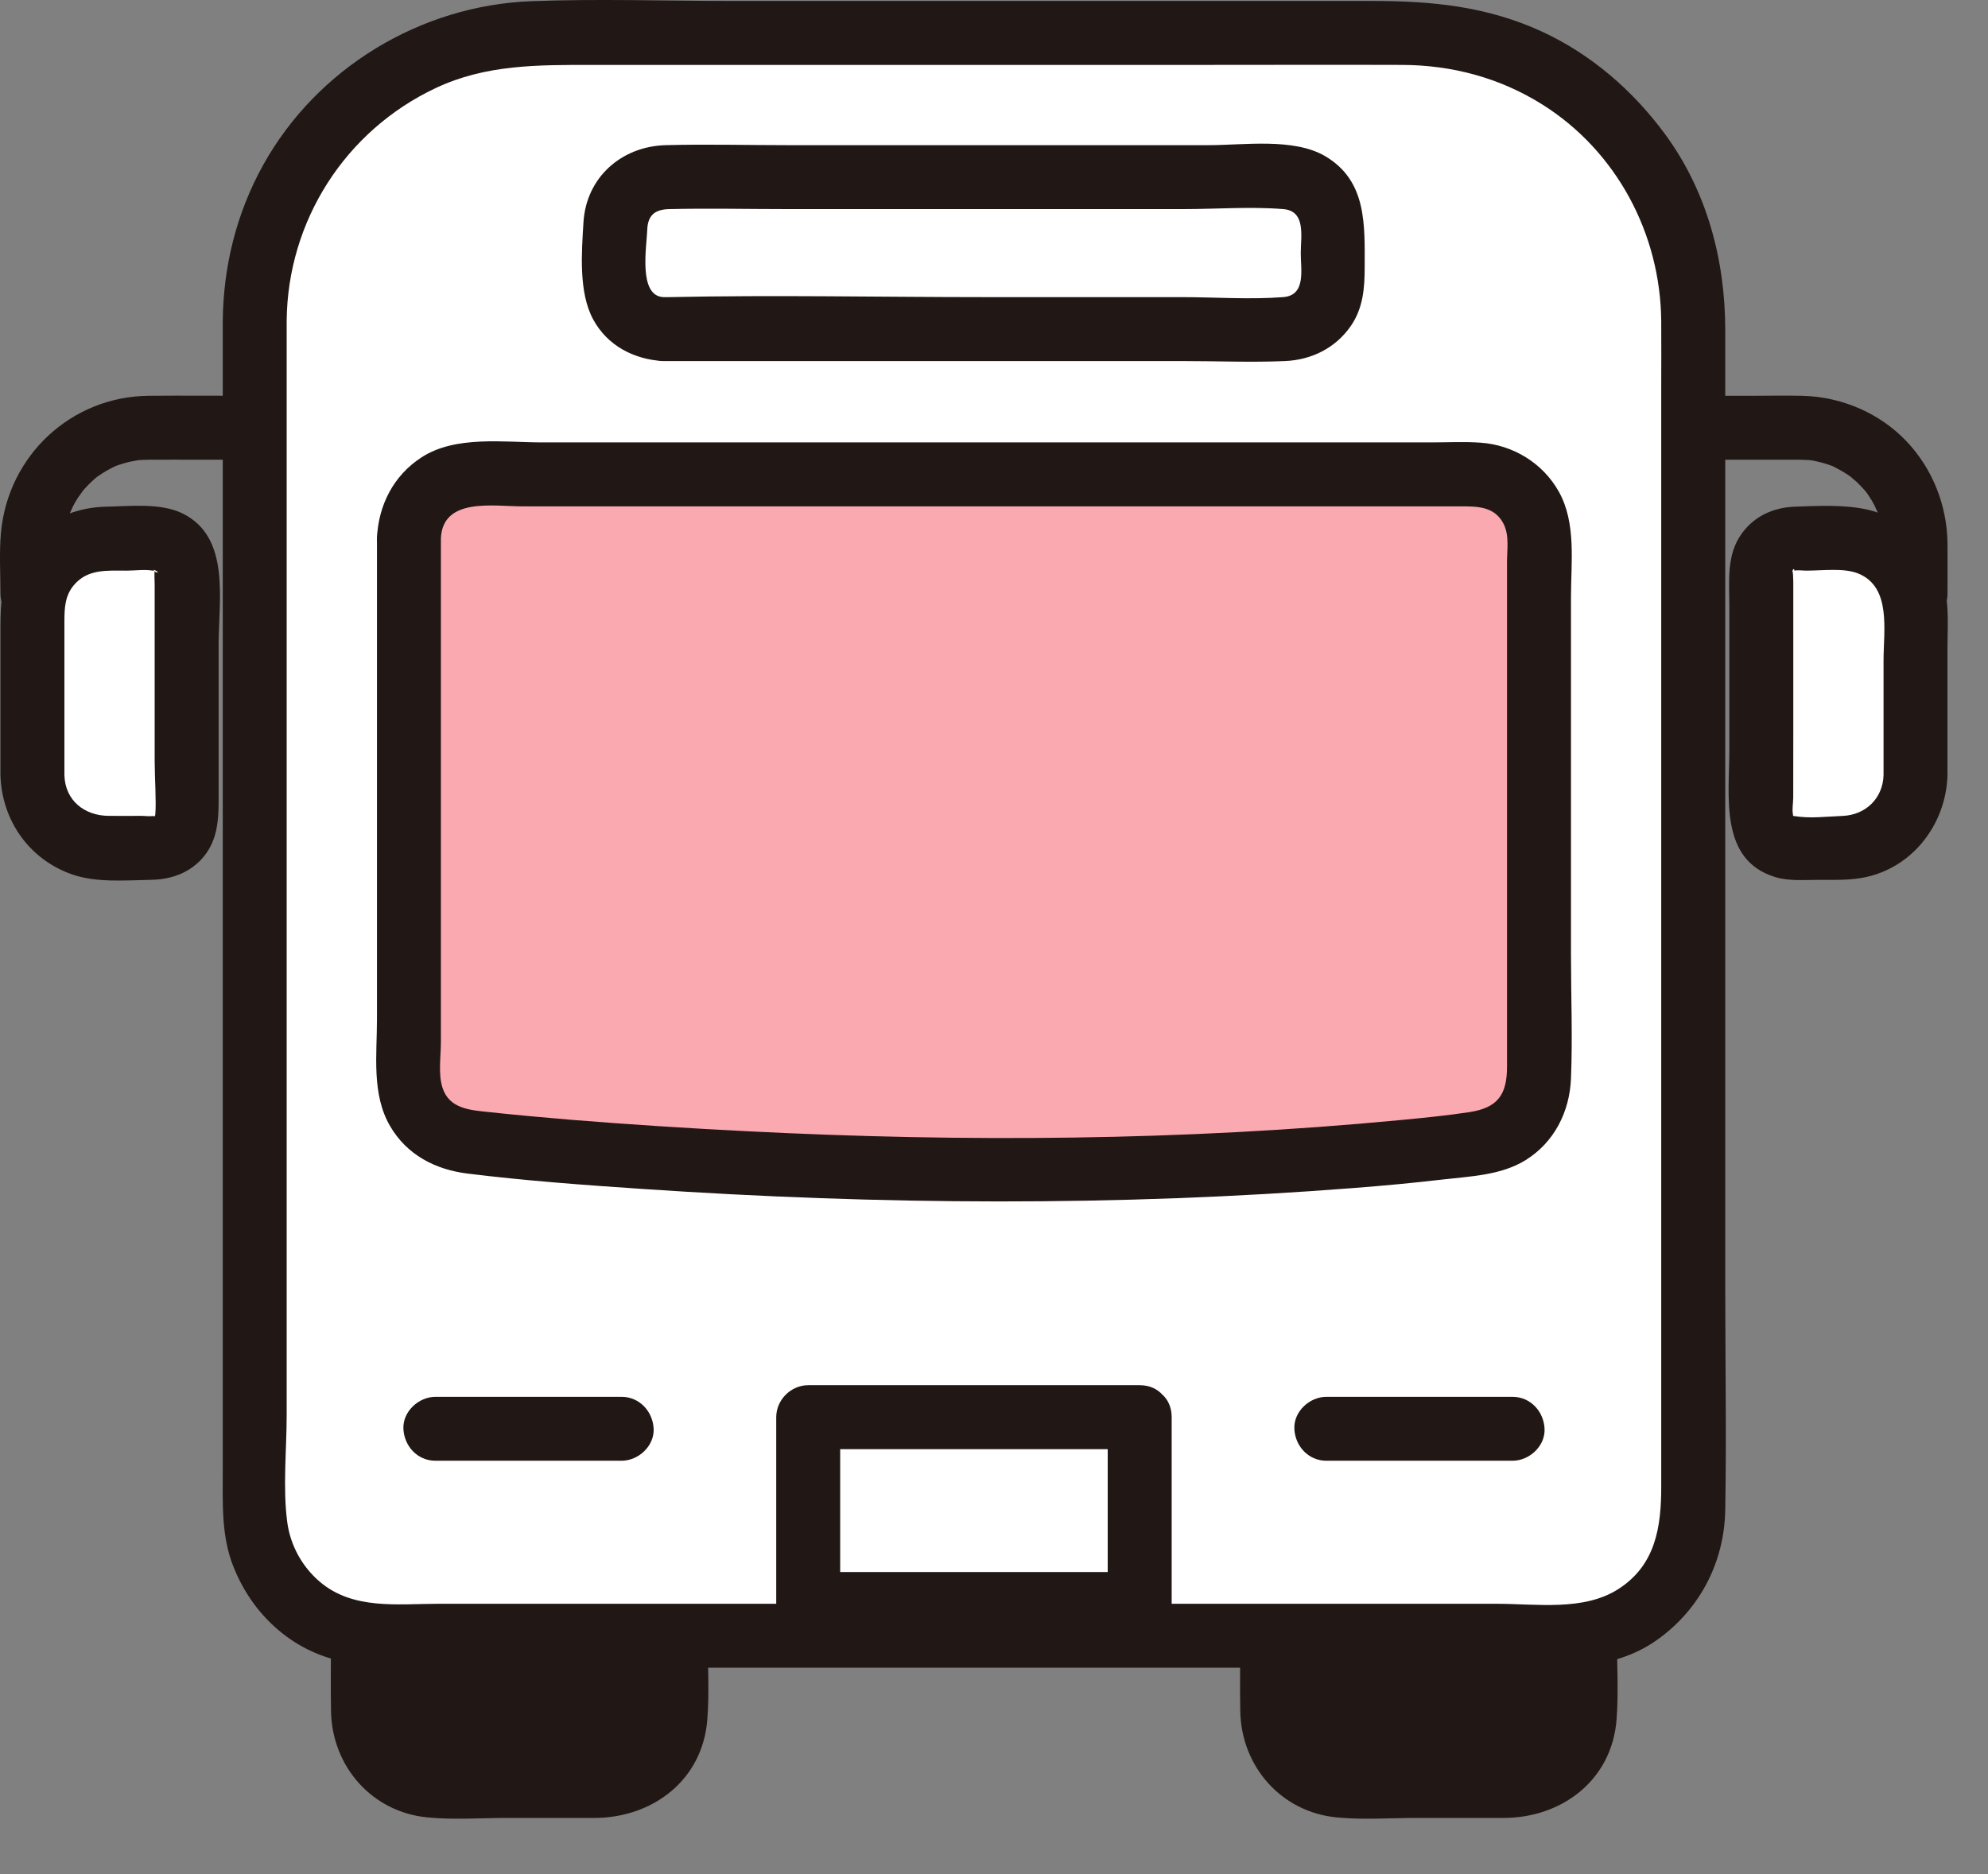 <svg width="35" height="33" viewBox="0 0 35 33" fill="none" xmlns="http://www.w3.org/2000/svg">
<rect x="0" y="0" width="35" height="33" fill="#808080" stroke="none"/>
<path d="M33.724 13.649V10.765C33.724 10.059 33.15 9.485 32.443 9.485H31.579C31.264 9.485 31.009 9.74 31.009 10.055C31.009 11.678 31.009 12.737 31.008 14.359C31.008 14.674 31.263 14.929 31.578 14.929H32.443C33.15 14.929 33.724 14.356 33.724 13.649V13.649Z" fill="white"/>
<path d="M0.571 13.649V10.765C0.571 10.059 1.145 9.485 1.852 9.485H2.716C3.031 9.485 3.286 9.74 3.286 10.055C3.286 11.678 3.286 12.737 3.287 14.359C3.287 14.674 3.032 14.929 2.717 14.929H1.852C1.145 14.929 0.571 14.356 0.571 13.649V13.649Z" fill="white"/>
<path d="M4.484 5.8C4.484 12.833 4.484 19.408 4.484 26.591C4.484 27.811 5.472 28.803 6.693 28.803C11.681 28.803 22.617 28.803 27.604 28.803C28.823 28.803 29.81 27.814 29.81 26.595V5.798C29.81 2.916 27.476 0.581 24.595 0.581C19.95 0.581 14.346 0.581 9.702 0.581C6.819 0.581 4.485 2.918 4.485 5.8H4.484Z" fill="white"/>
<path d="M20.066 24.954H14.229C14.229 26.485 14.229 28.12 14.229 28.244C16.258 28.244 20.066 28.244 20.066 28.244C20.066 27.403 20.066 25.21 20.066 24.954Z" fill="white"/>
<path d="M22.619 3.12H11.676C11.21 3.12 10.832 3.498 10.832 3.964V4.951C10.832 5.418 11.21 5.796 11.676 5.796H22.619C23.085 5.796 23.463 5.418 23.463 4.951V3.964C23.463 3.498 23.085 3.12 22.619 3.12Z" fill="white"/>
<path d="M7.199 9.481C7.199 12.787 7.199 15.666 7.199 18.978C7.199 19.549 7.626 20.029 8.193 20.097C10.676 20.394 14.93 20.604 17.147 20.604C19.365 20.604 23.713 20.477 26.136 20.108C26.687 20.024 27.095 19.551 27.095 18.993C27.095 15.675 27.095 12.792 27.095 9.481C27.095 8.859 26.593 8.354 25.971 8.354C22.476 8.354 11.819 8.354 8.323 8.354C7.702 8.354 7.199 8.859 7.199 9.481Z" fill="#FAA9B0"/>
<path d="M22.735 31.028C22.526 30.799 22.399 30.495 22.399 30.161C22.399 30.161 22.399 29.045 22.399 28.803C24.572 28.803 26.509 28.803 27.907 28.803C27.904 29.166 27.904 30.161 27.904 30.161C27.904 30.872 27.328 31.45 26.616 31.45C25.777 31.45 24.527 31.45 23.688 31.45C23.31 31.45 22.97 31.287 22.735 31.028Z" fill="#211715"/>
<path d="M6.519 30.722C6.436 30.552 6.391 30.362 6.391 30.161C6.391 30.161 6.391 28.969 6.391 28.783C6.489 28.796 6.59 28.803 6.692 28.803C8.061 28.803 9.877 28.803 11.896 28.803C11.896 29.167 11.896 30.161 11.896 30.161C11.896 30.873 11.319 31.45 10.607 31.45C9.769 31.45 8.519 31.45 7.68 31.45C7.169 31.45 6.728 31.153 6.519 30.722L6.519 30.722Z" fill="#211715"/>
<path d="M11.333 28.803V30.007C11.333 30.493 11.099 30.88 10.571 30.885C9.722 30.894 8.872 30.885 8.023 30.885C7.71 30.885 7.43 30.909 7.193 30.697C7.022 30.546 6.956 30.343 6.954 30.12C6.95 29.674 6.954 29.229 6.954 28.783C6.954 28.059 5.828 28.058 5.828 28.783C5.828 29.234 5.819 29.687 5.828 30.138C5.849 31.11 6.552 31.909 7.53 32.002C7.987 32.046 8.462 32.011 8.92 32.011H10.459C11.49 32.011 12.372 31.345 12.453 30.275C12.491 29.788 12.459 29.291 12.459 28.803C12.459 28.078 11.333 28.077 11.333 28.803Z" fill="#211715"/>
<path d="M27.341 28.783V30.005C27.341 30.491 27.108 30.88 26.578 30.885C25.73 30.894 24.88 30.885 24.03 30.885C23.718 30.885 23.437 30.909 23.2 30.697C23.03 30.546 22.964 30.343 22.962 30.12C22.958 29.681 22.962 29.242 22.962 28.803C22.962 28.078 21.836 28.077 21.836 28.803C21.836 29.247 21.827 29.693 21.836 30.138C21.857 31.11 22.56 31.909 23.538 32.002C23.994 32.046 24.47 32.011 24.928 32.011H26.467C27.498 32.011 28.38 31.345 28.461 30.275C28.498 29.782 28.466 29.277 28.466 28.783C28.466 28.059 27.341 28.058 27.341 28.783H27.341Z" fill="#211715"/>
<path d="M6.637 9.481C6.637 12.301 6.637 15.122 6.637 17.942C6.637 18.566 6.539 19.267 6.868 19.829C7.165 20.338 7.666 20.595 8.234 20.665C9.253 20.791 10.28 20.866 11.304 20.935C15.481 21.218 19.668 21.245 23.844 20.918C24.358 20.878 24.871 20.831 25.382 20.771C25.878 20.713 26.427 20.698 26.862 20.426C27.365 20.113 27.634 19.574 27.658 18.993C27.688 18.267 27.658 17.533 27.658 16.806C27.658 15.424 27.658 14.041 27.658 12.659C27.658 11.945 27.658 11.231 27.658 10.517C27.658 9.905 27.755 9.211 27.443 8.655C27.161 8.153 26.638 7.835 26.068 7.795C25.779 7.774 25.483 7.79 25.192 7.79C24.469 7.79 23.745 7.79 23.022 7.79C21.188 7.79 19.354 7.79 17.519 7.79C15.62 7.79 13.721 7.79 11.821 7.79C11.066 7.79 10.309 7.79 9.553 7.79C8.868 7.79 8.02 7.664 7.42 8.054C6.925 8.375 6.661 8.9 6.636 9.481C6.606 10.205 7.731 10.204 7.762 9.481C7.793 8.753 8.688 8.916 9.189 8.916C9.858 8.916 10.527 8.916 11.196 8.916C12.9 8.916 14.605 8.916 16.31 8.916C19.442 8.916 22.574 8.916 25.706 8.916C26.008 8.916 26.312 8.914 26.471 9.223C26.575 9.426 26.532 9.678 26.532 9.899C26.532 10.263 26.532 10.628 26.532 10.992C26.532 12.27 26.532 13.547 26.532 14.824C26.532 16.144 26.532 17.464 26.532 18.783C26.532 19.279 26.366 19.507 25.867 19.583C25.46 19.645 25.049 19.685 24.639 19.724C20.826 20.087 16.973 20.114 13.15 19.919C12.114 19.867 11.079 19.801 10.046 19.717C9.569 19.677 9.093 19.634 8.617 19.583C8.282 19.547 7.908 19.528 7.789 19.149C7.713 18.907 7.762 18.604 7.762 18.354C7.762 18.013 7.762 17.672 7.762 17.332C7.762 16.668 7.762 16.005 7.762 15.341C7.762 14.047 7.762 12.754 7.762 11.461C7.762 10.801 7.762 10.141 7.762 9.481C7.762 8.757 6.636 8.756 6.636 9.481L6.637 9.481Z" fill="#211715"/>
<path d="M3.922 5.648C3.922 11.023 3.922 16.398 3.922 21.773C3.922 23.146 3.922 24.52 3.922 25.894C3.922 26.465 3.893 27.039 4.107 27.58C4.291 28.046 4.581 28.452 4.975 28.763C5.723 29.353 6.563 29.365 7.469 29.365C8.26 29.365 9.05 29.365 9.841 29.365C13.764 29.365 17.688 29.365 21.611 29.365C23.315 29.365 25.018 29.365 26.722 29.365C27.598 29.365 28.463 29.398 29.207 28.852C29.939 28.316 30.357 27.498 30.374 26.591C30.397 25.28 30.374 23.966 30.374 22.654C30.374 20.009 30.374 17.364 30.374 14.719V7.566C30.374 6.982 30.374 6.398 30.374 5.814C30.374 4.583 30.054 3.373 29.32 2.37C28.756 1.601 28.019 0.959 27.15 0.558C26.185 0.112 25.215 0.017 24.164 0.017C21.677 0.017 19.189 0.017 16.701 0.017C15.438 0.017 14.175 0.017 12.911 0.017C11.728 0.017 10.536 -0.024 9.353 0.021C7.402 0.096 5.577 1.2 4.629 2.913C4.165 3.751 3.931 4.691 3.922 5.647C3.915 6.372 5.04 6.373 5.047 5.647C5.064 3.888 6.078 2.301 7.672 1.55C8.554 1.134 9.472 1.143 10.425 1.143C11.586 1.143 12.748 1.143 13.909 1.143C16.339 1.143 18.768 1.143 21.198 1.143C22.361 1.143 23.524 1.139 24.687 1.143C25.564 1.146 26.403 1.37 27.149 1.837C28.463 2.661 29.236 4.12 29.247 5.661C29.25 6.05 29.247 6.439 29.247 6.829C29.247 8.908 29.247 10.988 29.247 13.068C29.247 15.693 29.247 18.319 29.247 20.945C29.247 22.689 29.247 24.434 29.247 26.178C29.247 26.884 29.151 27.561 28.487 27.984C27.877 28.372 27.047 28.24 26.355 28.24C25.577 28.24 24.799 28.24 24.021 28.24C20.227 28.24 16.433 28.24 12.639 28.24C11 28.24 9.36 28.24 7.721 28.24C7.004 28.24 6.216 28.352 5.629 27.851C5.319 27.587 5.113 27.212 5.058 26.808C4.976 26.199 5.047 25.537 5.047 24.922C5.047 19.765 5.047 14.608 5.047 9.45C5.047 8.183 5.047 6.915 5.047 5.647C5.047 4.923 3.922 4.922 3.922 5.647L3.922 5.648Z" fill="#211715"/>
<path d="M7.665 25.721H10.945C11.239 25.721 11.521 25.463 11.508 25.159C11.494 24.855 11.26 24.596 10.945 24.596H7.665C7.371 24.596 7.089 24.855 7.102 25.159C7.116 25.463 7.349 25.721 7.665 25.721Z" fill="#211715"/>
<path d="M23.35 25.721H26.63C26.925 25.721 27.207 25.463 27.193 25.159C27.18 24.855 26.946 24.596 26.63 24.596H23.35C23.056 24.596 22.774 24.855 22.788 25.159C22.801 25.463 23.035 25.721 23.35 25.721Z" fill="#211715"/>
<path d="M34.286 13.649V11.458C34.286 11.191 34.303 10.919 34.281 10.653C34.216 9.868 33.672 9.159 32.887 8.976C32.48 8.882 32.011 8.907 31.596 8.922C31.224 8.936 30.892 9.085 30.669 9.389C30.39 9.768 30.446 10.232 30.446 10.677C30.446 11.521 30.446 12.364 30.446 13.207C30.446 14.015 30.264 15.144 31.255 15.444C31.494 15.517 31.765 15.493 32.011 15.493C32.257 15.493 32.499 15.501 32.742 15.464C33.639 15.327 34.261 14.536 34.287 13.649C34.307 12.925 33.182 12.925 33.161 13.649C33.149 14.06 32.843 14.351 32.439 14.367C32.176 14.377 31.841 14.418 31.583 14.367C31.62 14.374 31.565 14.383 31.561 14.343C31.561 14.341 31.57 14.357 31.571 14.359C31.545 14.277 31.571 14.129 31.571 14.042C31.571 13.656 31.572 13.27 31.572 12.883C31.572 12.213 31.572 11.544 31.572 10.874C31.572 10.672 31.572 10.471 31.572 10.269C31.572 10.277 31.57 9.999 31.551 10.075C31.577 9.972 31.599 10.046 31.59 10.048C31.655 10.035 31.737 10.048 31.803 10.048C32.092 10.048 32.467 9.995 32.722 10.101C33.301 10.343 33.161 11.098 33.161 11.628V13.649C33.161 14.374 34.286 14.375 34.286 13.649Z" fill="#211715"/>
<path d="M34.287 10.456C34.287 10.161 34.29 9.865 34.287 9.569C34.279 8.898 34.025 8.254 33.561 7.766C33.09 7.272 32.424 6.989 31.744 6.97C31.45 6.962 31.155 6.969 30.862 6.969H29.842C29.538 6.969 29.279 7.228 29.279 7.532C29.279 7.837 29.537 8.095 29.842 8.095C30.434 8.095 31.026 8.094 31.618 8.095C31.641 8.095 31.665 8.095 31.688 8.095C31.742 8.096 31.796 8.1 31.851 8.101C31.871 8.102 31.961 8.116 31.859 8.1C31.902 8.107 31.945 8.115 31.988 8.125C32.047 8.138 32.105 8.154 32.163 8.172C32.196 8.183 32.228 8.195 32.26 8.206C32.168 8.173 32.248 8.2 32.267 8.209C32.388 8.27 32.506 8.336 32.614 8.417C32.533 8.356 32.668 8.467 32.694 8.491C32.743 8.538 32.786 8.588 32.833 8.637C32.846 8.651 32.898 8.721 32.839 8.641C32.859 8.668 32.879 8.696 32.897 8.724C32.935 8.78 32.97 8.838 33.001 8.898C33.014 8.921 33.086 9.096 33.05 8.996C33.073 9.061 33.095 9.126 33.113 9.192C33.128 9.252 33.141 9.311 33.151 9.371C33.168 9.461 33.145 9.287 33.152 9.379C33.155 9.424 33.159 9.468 33.16 9.513C33.169 9.827 33.161 10.142 33.161 10.456C33.161 10.761 33.42 11.019 33.724 11.019C34.028 11.019 34.287 10.762 34.287 10.456Z" fill="#211715"/>
<path d="M1.134 13.649V10.941C1.134 10.703 1.145 10.492 1.296 10.309C1.538 10.016 1.874 10.048 2.23 10.048C2.376 10.048 2.545 10.023 2.689 10.048C2.72 10.053 2.717 10.035 2.697 10.027C2.86 10.095 2.729 10.082 2.726 10.064C2.713 9.987 2.723 10.309 2.723 10.268C2.723 10.989 2.723 11.71 2.723 12.43C2.723 12.752 2.723 13.074 2.723 13.396C2.723 13.687 2.754 14.116 2.734 14.343C2.729 14.395 2.69 14.37 2.706 14.366C2.64 14.38 2.558 14.366 2.492 14.366C2.3 14.366 2.107 14.368 1.915 14.366C1.486 14.364 1.146 14.094 1.134 13.649C1.113 12.926 -0.013 12.923 0.008 13.649C0.031 14.445 0.513 15.133 1.27 15.397C1.697 15.547 2.219 15.5 2.666 15.492C2.996 15.486 3.309 15.382 3.541 15.136C3.873 14.782 3.849 14.34 3.849 13.888C3.849 13.041 3.849 12.194 3.849 11.347C3.849 10.566 4.065 9.449 3.205 9.037C2.818 8.852 2.288 8.914 1.868 8.922C1.123 8.937 0.45 9.356 0.157 10.05C0.005 10.411 0.008 10.776 0.008 11.157V13.649C0.008 14.373 1.134 14.374 1.134 13.649L1.134 13.649Z" fill="#211715"/>
<path d="M1.134 10.456C1.134 10.166 1.132 9.876 1.134 9.586C1.134 9.57 1.134 9.555 1.134 9.54C1.135 9.504 1.136 9.468 1.139 9.432C1.14 9.417 1.151 9.306 1.142 9.375C1.136 9.422 1.163 9.272 1.169 9.243C1.189 9.159 1.216 9.077 1.245 8.996C1.212 9.089 1.267 8.95 1.282 8.921C1.309 8.868 1.338 8.817 1.37 8.767C1.384 8.746 1.5 8.592 1.43 8.676C1.478 8.618 1.529 8.562 1.583 8.509C1.608 8.486 1.632 8.463 1.657 8.44C1.668 8.43 1.749 8.363 1.697 8.404C1.65 8.442 1.716 8.391 1.721 8.388C1.749 8.369 1.777 8.35 1.805 8.332C1.863 8.296 1.922 8.262 1.982 8.232C2.013 8.217 2.043 8.202 2.074 8.189C1.999 8.22 2.069 8.193 2.108 8.181C2.165 8.163 2.223 8.145 2.282 8.131C2.307 8.124 2.504 8.095 2.391 8.106C2.468 8.099 2.545 8.096 2.622 8.095C2.925 8.093 3.227 8.095 3.529 8.095H4.453C4.757 8.095 5.016 7.837 5.016 7.532C5.016 7.228 4.758 6.969 4.453 6.969C3.843 6.969 3.232 6.964 2.622 6.969C1.252 6.981 0.142 8.021 0.017 9.379C-0.015 9.734 0.008 10.1 0.008 10.456C0.008 10.76 0.267 11.019 0.571 11.019C0.876 11.019 1.134 10.761 1.134 10.456V10.456Z" fill="#211715"/>
<path d="M20.065 24.391H14.229C13.925 24.391 13.666 24.649 13.666 24.954C13.666 26.05 13.666 27.147 13.666 28.244C13.666 28.548 13.924 28.807 14.229 28.807C16.174 28.807 18.12 28.807 20.065 28.807C20.369 28.807 20.628 28.549 20.628 28.244C20.628 27.147 20.628 26.05 20.628 24.953C20.628 24.229 19.502 24.228 19.502 24.953C19.502 26.05 19.502 27.147 19.502 28.244L20.065 27.681C18.12 27.681 16.174 27.681 14.229 27.681L14.792 28.244C14.792 27.147 14.792 26.05 14.792 24.954L14.229 25.517H20.065C20.789 25.517 20.79 24.391 20.065 24.391Z" fill="#211715"/>
<path d="M11.677 6.358C13.489 6.358 15.3 6.358 17.113 6.358H20.856C21.441 6.358 22.033 6.383 22.617 6.358C23.089 6.339 23.516 6.129 23.786 5.734C23.997 5.425 24.026 5.075 24.026 4.715C24.026 3.973 24.072 3.184 23.329 2.749C22.775 2.424 21.9 2.556 21.286 2.556C18.809 2.556 16.332 2.556 13.854 2.556C13.144 2.556 12.43 2.537 11.719 2.556C10.94 2.578 10.319 3.124 10.272 3.918C10.24 4.446 10.185 5.146 10.442 5.622C10.692 6.087 11.163 6.33 11.677 6.358C12.401 6.397 12.399 5.271 11.677 5.232C11.232 5.208 11.386 4.336 11.395 4.05C11.404 3.782 11.537 3.688 11.782 3.682C12.472 3.666 13.165 3.682 13.854 3.682C16.179 3.682 18.505 3.682 20.83 3.682C21.411 3.682 22.014 3.635 22.594 3.682C22.996 3.715 22.901 4.163 22.901 4.457C22.901 4.755 22.997 5.201 22.59 5.232C22.002 5.277 21.393 5.232 20.803 5.232C19.655 5.232 18.507 5.232 17.359 5.232C15.502 5.232 13.639 5.192 11.782 5.232C11.748 5.233 11.712 5.232 11.677 5.232C10.952 5.232 10.951 6.358 11.677 6.358L11.677 6.358Z" fill="#211715"/>
</svg>
